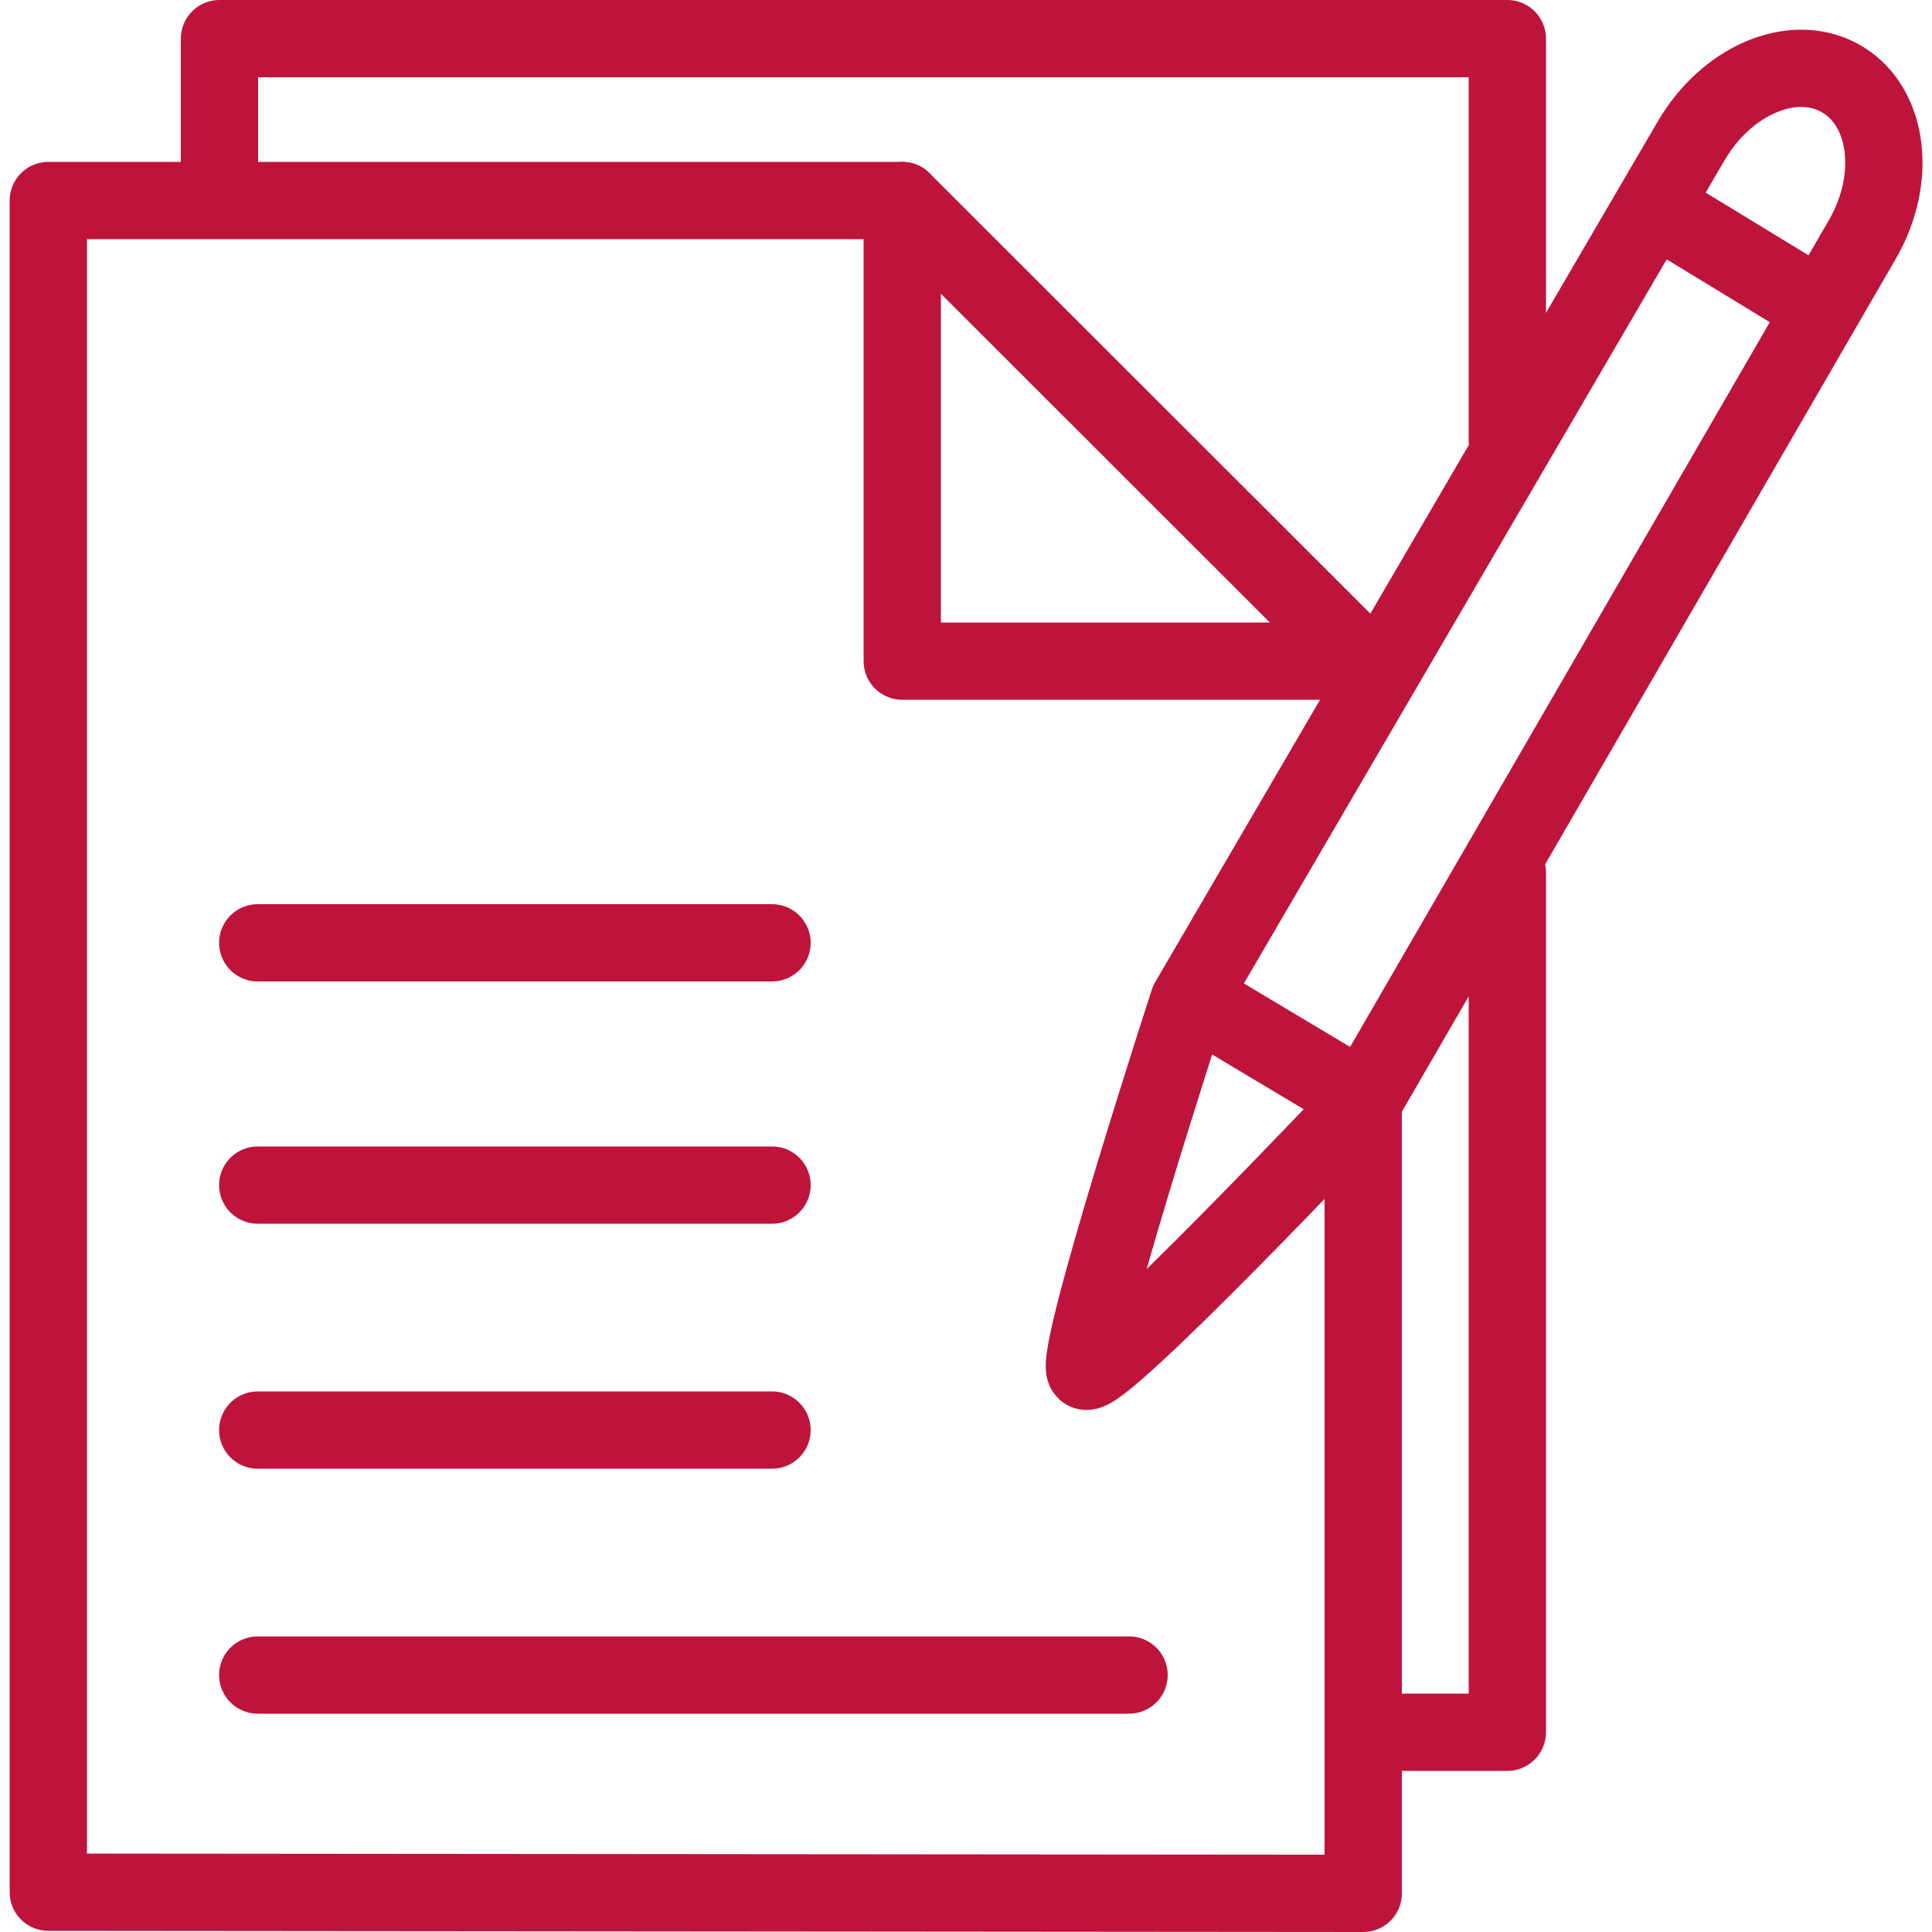<?xml version="1.0" encoding="UTF-8"?>
<svg id="Layer_1" data-name="Layer 1" xmlns="http://www.w3.org/2000/svg" viewBox="0 0 50 50">
  <defs>
    <style>
      .cls-1 {
        fill: none;
        stroke: #be143c;
        stroke-linecap: round;
        stroke-linejoin: round;
        stroke-width: 2px;
      }
    </style>
  </defs>
  <g id="Enrollment_Icon_Red">
    <g>
      <g>
        <polyline class="cls-1" points="39.01 22.58 39.01 44.83 35.63 44.83"/>
        <polyline class="cls-1" points="5.68 5.05 5.68 1 39.01 1 39.01 11.4"/>
        <line class="cls-1" x1="6.67" y1="24.4" x2="19.98" y2="24.4"/>
        <line class="cls-1" x1="6.67" y1="30.67" x2="19.98" y2="30.67"/>
        <line class="cls-1" x1="6.67" y1="37.01" x2="19.98" y2="37.01"/>
        <line class="cls-1" x1="6.67" y1="43.35" x2="29.22" y2="43.35"/>
        <line class="cls-1" x1="31.01" y1="25.91" x2="35.31" y2="28.48"/>
        <line class="cls-1" x1="43" y1="5.46" x2="47.12" y2="7.97"/>
        <path class="cls-1" d="m47.58,2h0c-1.22-.64-2.9.09-3.81,1.64l-13.01,22.28s-3.01,9.25-2.67,9.56,7.14-6.89,7.14-6.89l12.96-22.38c.95-1.63.67-3.54-.61-4.21Z"/>
      </g>
      <polyline class="cls-1" points="35.28 28.58 35.28 49 1.25 48.97 1.25 5.19 23.35 5.19"/>
      <polygon class="cls-1" points="23.35 5.19 35.28 17.11 23.35 17.11 23.35 5.19"/>
    </g>
  </g>
</svg>